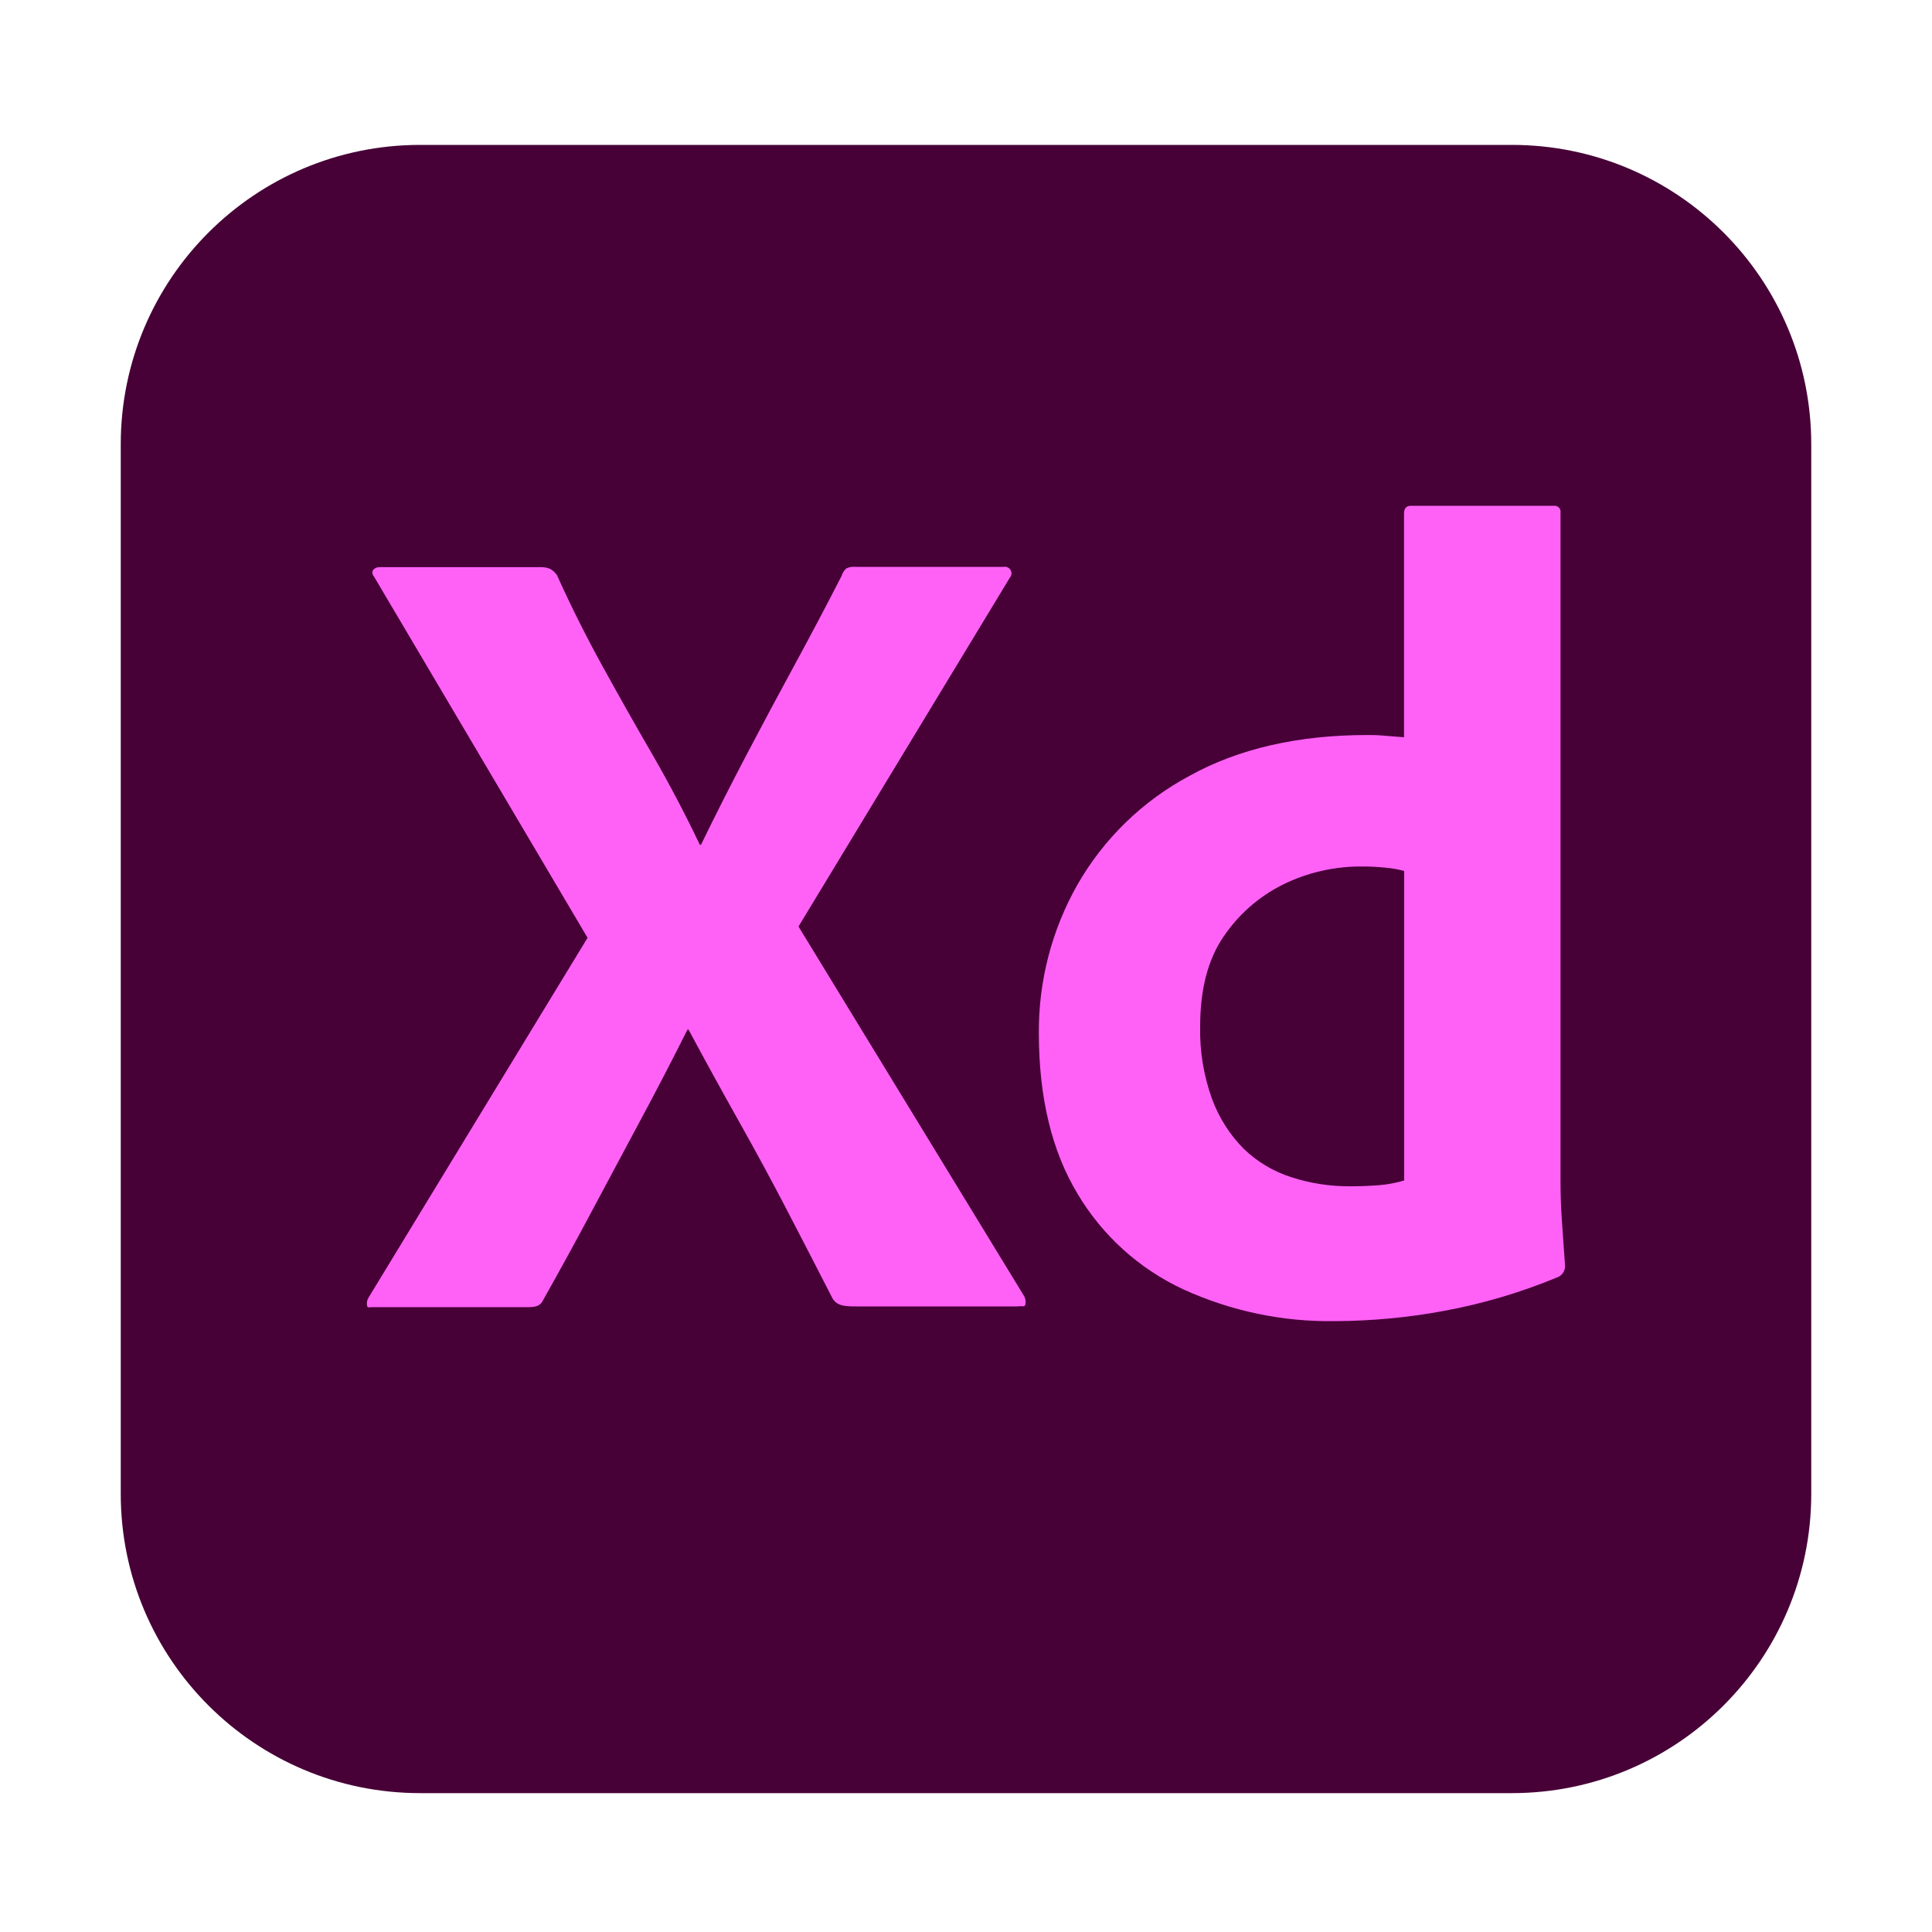 <svg width="50" height="50" viewBox="0 0 50 50" fill="none" xmlns="http://www.w3.org/2000/svg">
<path d="M39.127 3.75H10.873C6.594 3.75 3.125 7.219 3.125 11.498V38.659C3.125 42.938 6.594 46.406 10.873 46.406H39.127C43.406 46.406 46.875 42.938 46.875 38.659V11.498C46.875 7.219 43.406 3.75 39.127 3.75Z" fill="#470137"/>
<path d="M26.124 14.968L20.665 23.978L26.506 33.546C26.543 33.613 26.553 33.691 26.535 33.766C26.515 33.834 26.449 33.791 26.33 33.81H22.163C21.87 33.81 21.665 33.8 21.547 33.605C21.156 32.841 20.765 32.083 20.373 31.33C19.982 30.577 19.566 29.809 19.126 29.025C18.686 28.243 18.251 27.451 17.82 26.647H17.791C17.399 27.431 16.993 28.213 16.572 28.996C16.152 29.779 15.736 30.556 15.325 31.329C14.914 32.102 14.493 32.87 14.063 33.634C13.985 33.81 13.848 33.829 13.652 33.829H9.63C9.552 33.829 9.508 33.86 9.498 33.781C9.487 33.71 9.502 33.636 9.542 33.575L15.206 24.27L9.689 14.938C9.63 14.861 9.62 14.797 9.66 14.748C9.681 14.723 9.709 14.704 9.739 14.692C9.77 14.68 9.803 14.675 9.835 14.678H13.973C14.064 14.673 14.154 14.688 14.238 14.722C14.308 14.762 14.368 14.817 14.414 14.884C14.766 15.666 15.157 16.448 15.588 17.232C16.019 18.015 16.454 18.786 16.894 19.544C17.334 20.308 17.739 21.081 18.112 21.863H18.141C18.532 21.061 18.929 20.279 19.33 19.515C19.731 18.752 20.142 17.984 20.563 17.21C20.983 16.437 21.389 15.669 21.78 14.905C21.803 14.832 21.843 14.767 21.898 14.714C21.97 14.677 22.052 14.662 22.133 14.67H25.974C26.011 14.663 26.049 14.669 26.082 14.685C26.115 14.702 26.142 14.729 26.159 14.762C26.175 14.795 26.181 14.833 26.174 14.869C26.167 14.906 26.149 14.939 26.121 14.964L26.124 14.968Z" fill="#FF61F6"/>
<path d="M34.547 34.191C33.196 34.212 31.857 33.931 30.628 33.37C29.484 32.84 28.527 31.975 27.884 30.89C27.219 29.784 26.886 28.4 26.885 26.737C26.876 25.391 27.22 24.066 27.884 22.895C28.567 21.702 29.573 20.726 30.786 20.078C32.057 19.374 33.594 19.022 35.396 19.022C35.494 19.022 35.621 19.022 35.778 19.036C35.935 19.051 36.12 19.061 36.336 19.08V13.295C36.336 13.158 36.394 13.09 36.511 13.09H40.209C40.25 13.084 40.291 13.095 40.324 13.119C40.358 13.144 40.38 13.181 40.386 13.221C40.387 13.236 40.387 13.251 40.386 13.266V30.61C40.386 30.943 40.4 31.305 40.429 31.696C40.458 32.087 40.483 32.44 40.503 32.753C40.506 32.814 40.491 32.875 40.46 32.927C40.429 32.98 40.382 33.021 40.327 33.047C39.373 33.445 38.379 33.74 37.363 33.927C36.434 34.099 35.491 34.187 34.547 34.191ZM36.34 30.552V22.54C36.181 22.498 36.019 22.469 35.856 22.455C35.656 22.434 35.455 22.424 35.254 22.425C34.541 22.418 33.837 22.579 33.199 22.894C32.578 23.204 32.049 23.669 31.662 24.245C31.261 24.832 31.06 25.604 31.06 26.563C31.046 27.203 31.15 27.84 31.368 28.441C31.546 28.926 31.826 29.366 32.19 29.733C32.539 30.069 32.961 30.321 33.422 30.467C33.911 30.625 34.421 30.704 34.934 30.701C35.208 30.701 35.462 30.691 35.697 30.672C35.913 30.654 36.127 30.614 36.336 30.552H36.34Z" fill="#FF61F6"/>
</svg>

